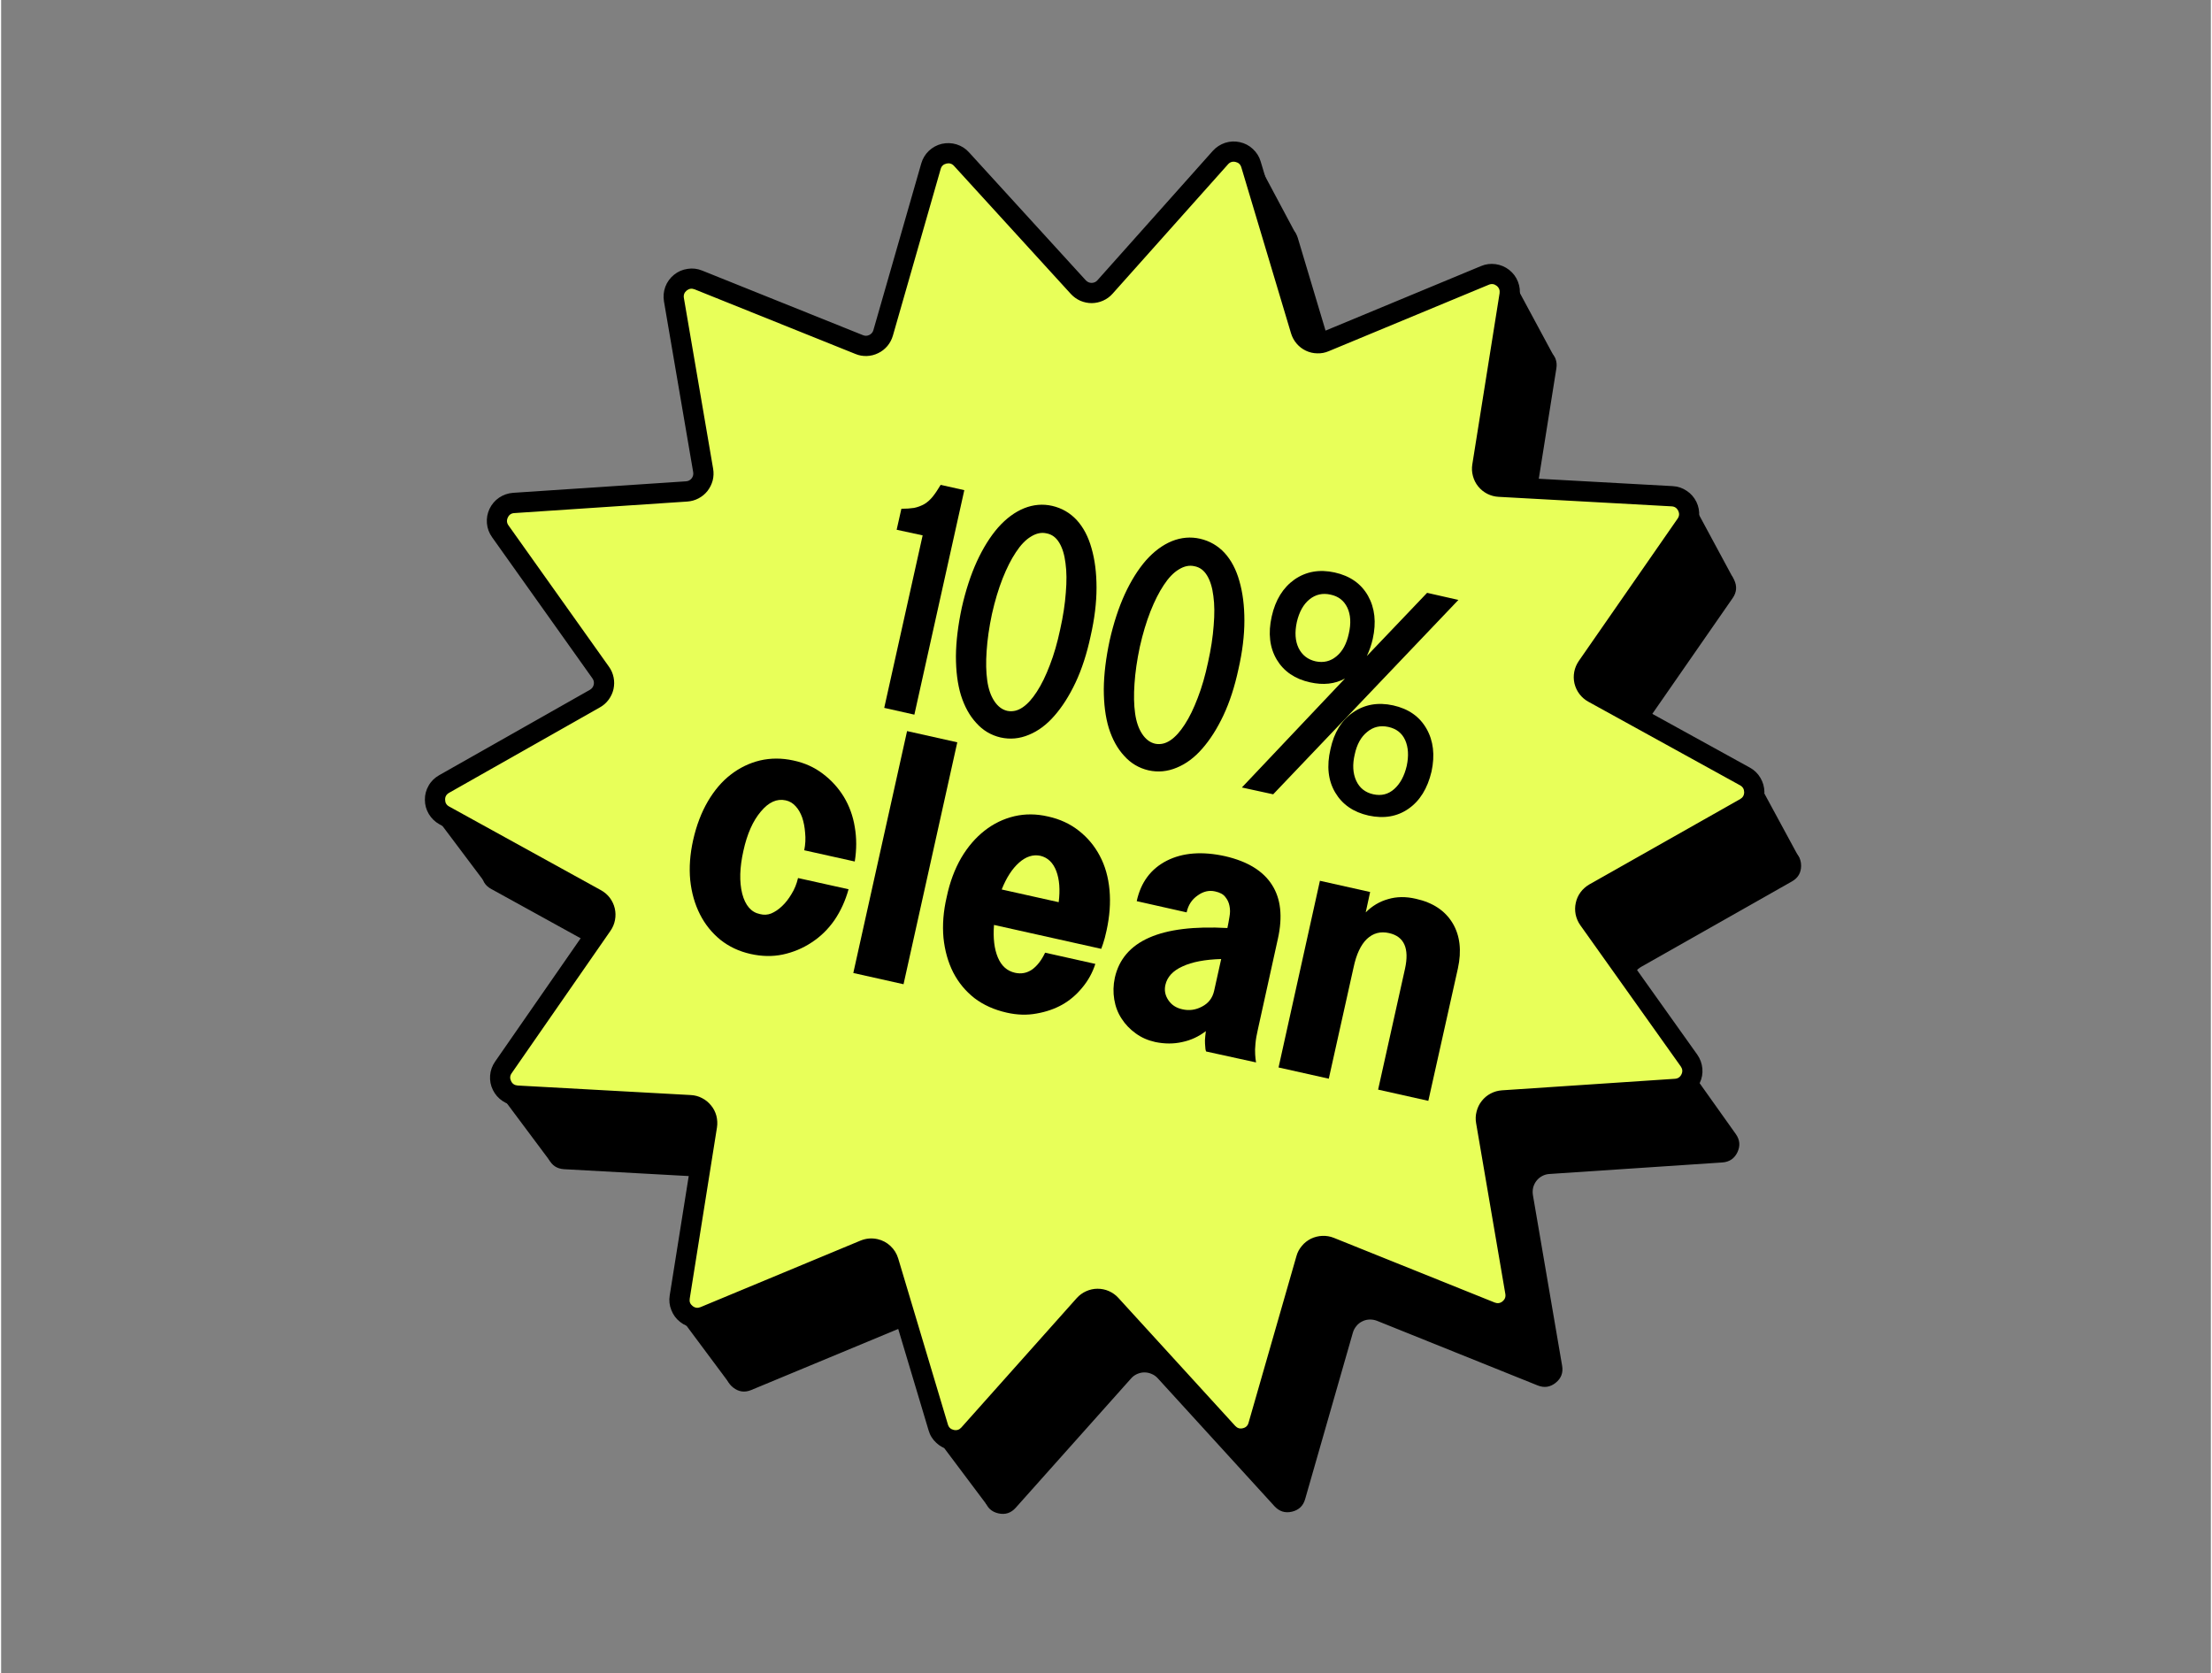 <svg version="1.0" preserveAspectRatio="xMidYMid meet" height="118" viewBox="0 0 116.88 88.5" zoomAndPan="magnify" width="156" xmlns:xlink="http://www.w3.org/1999/xlink" xmlns="http://www.w3.org/2000/svg"><rect x="0" y="0" width="116.88" height="88.5" fill="#808080" stroke="none"/><defs><g></g><clipPath id="3d46d6378b"><path clip-rule="nonzero" d="M 25 11 L 96 11 L 96 81 L 25 81 Z M 25 11"></path></clipPath><clipPath id="8729e2f250"><path clip-rule="nonzero" d="M 31.691 0 L 102.312 15.691 L 86.301 87.766 L 15.68 72.078 Z M 31.691 0"></path></clipPath><clipPath id="a846c92462"><path clip-rule="nonzero" d="M 31.691 0 L 102.312 15.691 L 86.301 87.766 L 15.68 72.078 Z M 31.691 0"></path></clipPath><clipPath id="90c531a56a"><path clip-rule="nonzero" d="M 26 57 L 34 57 L 34 62 L 26 62 Z M 26 57"></path></clipPath><clipPath id="17a54e57ab"><path clip-rule="nonzero" d="M 31.691 0 L 102.312 15.691 L 86.301 87.766 L 15.68 72.078 Z M 31.691 0"></path></clipPath><clipPath id="665b440176"><path clip-rule="nonzero" d="M 31.691 0 L 102.312 15.691 L 86.301 87.766 L 15.68 72.078 Z M 31.691 0"></path></clipPath><clipPath id="17b26681a8"><path clip-rule="nonzero" d="M 22 42 L 31 42 L 31 47 L 22 47 Z M 22 42"></path></clipPath><clipPath id="553ab32555"><path clip-rule="nonzero" d="M 31.691 0 L 102.312 15.691 L 86.301 87.766 L 15.68 72.078 Z M 31.691 0"></path></clipPath><clipPath id="50f6896969"><path clip-rule="nonzero" d="M 31.691 0 L 102.312 15.691 L 86.301 87.766 L 15.68 72.078 Z M 31.691 0"></path></clipPath><clipPath id="b56f1fbbe1"><path clip-rule="nonzero" d="M 35 66 L 42 66 L 42 74 L 35 74 Z M 35 66"></path></clipPath><clipPath id="5012edac4a"><path clip-rule="nonzero" d="M 31.691 0 L 102.312 15.691 L 86.301 87.766 L 15.68 72.078 Z M 31.691 0"></path></clipPath><clipPath id="d7db2580a9"><path clip-rule="nonzero" d="M 31.691 0 L 102.312 15.691 L 86.301 87.766 L 15.68 72.078 Z M 31.691 0"></path></clipPath><clipPath id="1034b70247"><path clip-rule="nonzero" d="M 49 71 L 56 71 L 56 80 L 49 80 Z M 49 71"></path></clipPath><clipPath id="cb755aad30"><path clip-rule="nonzero" d="M 31.691 0 L 102.312 15.691 L 86.301 87.766 L 15.68 72.078 Z M 31.691 0"></path></clipPath><clipPath id="e7f07df3bd"><path clip-rule="nonzero" d="M 31.691 0 L 102.312 15.691 L 86.301 87.766 L 15.68 72.078 Z M 31.691 0"></path></clipPath><clipPath id="41404d079a"><path clip-rule="nonzero" d="M 90 41 L 96 41 L 96 46 L 90 46 Z M 90 41"></path></clipPath><clipPath id="6d01f281bf"><path clip-rule="nonzero" d="M 31.691 0 L 102.312 15.691 L 86.301 87.766 L 15.68 72.078 Z M 31.691 0"></path></clipPath><clipPath id="1bf10bca73"><path clip-rule="nonzero" d="M 31.691 0 L 102.312 15.691 L 86.301 87.766 L 15.68 72.078 Z M 31.691 0"></path></clipPath><clipPath id="cdebb1a721"><path clip-rule="nonzero" d="M 65 8 L 69 8 L 69 14 L 65 14 Z M 65 8"></path></clipPath><clipPath id="dd1c538ac3"><path clip-rule="nonzero" d="M 31.691 0 L 102.312 15.691 L 86.301 87.766 L 15.68 72.078 Z M 31.691 0"></path></clipPath><clipPath id="53128b9803"><path clip-rule="nonzero" d="M 31.691 0 L 102.312 15.691 L 86.301 87.766 L 15.68 72.078 Z M 31.691 0"></path></clipPath><clipPath id="41de13cea3"><path clip-rule="nonzero" d="M 77 14 L 83 14 L 83 21 L 77 21 Z M 77 14"></path></clipPath><clipPath id="5e66dc332d"><path clip-rule="nonzero" d="M 31.691 0 L 102.312 15.691 L 86.301 87.766 L 15.68 72.078 Z M 31.691 0"></path></clipPath><clipPath id="e8f2a4471d"><path clip-rule="nonzero" d="M 31.691 0 L 102.312 15.691 L 86.301 87.766 L 15.68 72.078 Z M 31.691 0"></path></clipPath><clipPath id="9fae1c92ec"><path clip-rule="nonzero" d="M 85 26 L 92 26 L 92 32 L 85 32 Z M 85 26"></path></clipPath><clipPath id="6329f4a76c"><path clip-rule="nonzero" d="M 31.691 0 L 102.312 15.691 L 86.301 87.766 L 15.68 72.078 Z M 31.691 0"></path></clipPath><clipPath id="f284a5a98d"><path clip-rule="nonzero" d="M 31.691 0 L 102.312 15.691 L 86.301 87.766 L 15.68 72.078 Z M 31.691 0"></path></clipPath><clipPath id="a52d8ad988"><path clip-rule="nonzero" d="M 22 8 L 93 8 L 93 77 L 22 77 Z M 22 8"></path></clipPath><clipPath id="18a2eede05"><path clip-rule="nonzero" d="M 31.691 0 L 102.312 15.691 L 86.301 87.766 L 15.68 72.078 Z M 31.691 0"></path></clipPath><clipPath id="c930b78616"><path clip-rule="nonzero" d="M 31.691 0 L 102.312 15.691 L 86.301 87.766 L 15.68 72.078 Z M 31.691 0"></path></clipPath><clipPath id="b0b9e51e42"><path clip-rule="nonzero" d="M 22 7 L 94 7 L 94 77 L 22 77 Z M 22 7"></path></clipPath><clipPath id="a3628fff15"><path clip-rule="nonzero" d="M 31.691 0 L 102.312 15.691 L 86.301 87.766 L 15.68 72.078 Z M 31.691 0"></path></clipPath><clipPath id="e586209fd0"><path clip-rule="nonzero" d="M 31.691 0 L 102.312 15.691 L 86.301 87.766 L 15.68 72.078 Z M 31.691 0"></path></clipPath><clipPath id="692fed9a66"><rect height="44" y="0" width="65" x="0"></rect></clipPath></defs><g clip-path="url(#3d46d6378b)"><g clip-path="url(#8729e2f250)"><g clip-path="url(#a846c92462)"><path fill-rule="nonzero" fill-opacity="1" d="M 68.586 12.59 L 71.215 21.371 C 71.254 21.5 71.316 21.617 71.406 21.719 C 71.492 21.82 71.598 21.898 71.719 21.957 C 71.84 22.016 71.969 22.047 72.105 22.051 C 72.238 22.051 72.367 22.027 72.492 21.977 L 80.957 18.457 C 81.301 18.316 81.617 18.359 81.91 18.59 C 82.203 18.82 82.32 19.117 82.262 19.484 L 80.82 28.539 C 80.801 28.672 80.805 28.805 80.84 28.934 C 80.875 29.062 80.934 29.18 81.02 29.285 C 81.105 29.391 81.207 29.473 81.324 29.535 C 81.445 29.598 81.574 29.629 81.707 29.637 L 90.859 30.141 C 91.23 30.164 91.5 30.34 91.664 30.672 C 91.824 31.008 91.801 31.328 91.59 31.633 L 86.363 39.164 C 86.285 39.277 86.234 39.398 86.211 39.527 C 86.184 39.66 86.188 39.793 86.219 39.926 C 86.25 40.055 86.305 40.176 86.387 40.281 C 86.469 40.387 86.566 40.473 86.684 40.539 L 94.715 44.965 C 95.039 45.145 95.203 45.422 95.207 45.793 C 95.207 46.164 95.047 46.441 94.723 46.625 L 86.746 51.145 C 86.629 51.211 86.531 51.297 86.449 51.406 C 86.371 51.512 86.316 51.633 86.285 51.766 C 86.258 51.895 86.258 52.027 86.281 52.16 C 86.309 52.289 86.363 52.41 86.441 52.52 L 91.754 59.992 C 91.969 60.297 91.996 60.613 91.84 60.949 C 91.68 61.285 91.414 61.465 91.043 61.492 L 81.895 62.102 C 81.762 62.109 81.633 62.145 81.516 62.207 C 81.395 62.27 81.293 62.355 81.211 62.461 C 81.129 62.566 81.07 62.684 81.035 62.816 C 81.004 62.945 81 63.078 81.02 63.211 L 82.566 72.246 C 82.629 72.613 82.516 72.914 82.227 73.145 C 81.938 73.379 81.621 73.426 81.277 73.289 L 72.77 69.867 C 72.645 69.82 72.516 69.797 72.379 69.801 C 72.246 69.805 72.117 69.836 71.996 69.898 C 71.875 69.957 71.773 70.035 71.688 70.141 C 71.602 70.242 71.539 70.359 71.5 70.488 L 68.973 79.301 C 68.871 79.66 68.637 79.879 68.277 79.965 C 67.914 80.051 67.609 79.953 67.355 79.68 L 61.176 72.906 C 61.086 72.809 60.98 72.73 60.855 72.68 C 60.734 72.625 60.605 72.598 60.469 72.598 C 60.336 72.598 60.207 72.629 60.082 72.684 C 59.961 72.738 59.855 72.816 59.766 72.918 L 53.664 79.758 C 53.418 80.035 53.113 80.137 52.75 80.055 C 52.387 79.973 52.152 79.754 52.043 79.398 L 49.414 70.617 C 49.375 70.488 49.312 70.371 49.227 70.27 C 49.137 70.168 49.031 70.09 48.91 70.031 C 48.789 69.973 48.66 69.941 48.527 69.938 C 48.391 69.938 48.262 69.961 48.141 70.012 L 39.672 73.531 C 39.328 73.672 39.012 73.629 38.719 73.398 C 38.426 73.168 38.312 72.871 38.371 72.504 L 39.809 63.449 C 39.832 63.316 39.824 63.184 39.789 63.055 C 39.754 62.926 39.695 62.809 39.609 62.703 C 39.527 62.598 39.426 62.516 39.305 62.453 C 39.184 62.391 39.059 62.359 38.922 62.352 L 29.77 61.848 C 29.398 61.824 29.133 61.648 28.969 61.316 C 28.805 60.98 28.828 60.66 29.039 60.355 L 34.27 52.824 C 34.344 52.711 34.395 52.59 34.422 52.461 C 34.445 52.328 34.441 52.195 34.414 52.062 C 34.383 51.934 34.324 51.812 34.246 51.707 C 34.164 51.602 34.062 51.516 33.945 51.449 L 25.918 47.023 C 25.59 46.844 25.426 46.566 25.426 46.195 C 25.422 45.824 25.582 45.547 25.906 45.363 L 33.883 40.844 C 34 40.777 34.102 40.691 34.18 40.582 C 34.262 40.477 34.312 40.355 34.344 40.223 C 34.371 40.094 34.375 39.961 34.348 39.828 C 34.32 39.699 34.27 39.578 34.191 39.469 L 28.875 31.996 C 28.66 31.691 28.633 31.375 28.793 31.039 C 28.953 30.703 29.219 30.523 29.586 30.496 L 38.734 29.887 C 38.871 29.879 38.996 29.844 39.117 29.781 C 39.234 29.719 39.336 29.633 39.418 29.527 C 39.504 29.422 39.559 29.305 39.594 29.172 C 39.625 29.043 39.633 28.91 39.609 28.777 L 38.062 19.742 C 38 19.375 38.113 19.074 38.402 18.844 C 38.691 18.609 39.012 18.562 39.355 18.699 L 47.859 22.121 C 47.984 22.168 48.117 22.191 48.25 22.188 C 48.383 22.184 48.512 22.152 48.633 22.09 C 48.754 22.031 48.859 21.953 48.945 21.848 C 49.031 21.746 49.094 21.629 49.129 21.5 L 51.656 12.688 C 51.762 12.328 51.992 12.109 52.355 12.023 C 52.715 11.938 53.023 12.035 53.273 12.309 L 59.453 19.082 C 59.543 19.18 59.652 19.258 59.773 19.309 C 59.898 19.363 60.027 19.391 60.16 19.391 C 60.297 19.391 60.426 19.359 60.547 19.305 C 60.668 19.25 60.777 19.172 60.863 19.07 L 66.965 12.23 C 67.215 11.953 67.52 11.852 67.883 11.934 C 68.246 12.016 68.48 12.234 68.586 12.59 Z M 68.586 12.59" fill="#000000"></path></g></g></g><g clip-path="url(#90c531a56a)"><g clip-path="url(#17a54e57ab)"><g clip-path="url(#665b440176)"><path fill-rule="nonzero" fill-opacity="1" d="M 26.328 57.797 L 29.035 61.422 L 33.57 57.328 Z M 26.328 57.797" fill="#000000"></path></g></g></g><g clip-path="url(#17b26681a8)"><g clip-path="url(#553ab32555)"><g clip-path="url(#50f6896969)"><path fill-rule="nonzero" fill-opacity="1" d="M 22.809 42.98 L 25.5 46.562 L 30.242 45.461 L 30.129 43.727 Z M 22.809 42.98" fill="#000000"></path></g></g></g><g clip-path="url(#b56f1fbbe1)"><g clip-path="url(#5012edac4a)"><g clip-path="url(#d7db2580a9)"><path fill-rule="nonzero" fill-opacity="1" d="M 35.891 69.645 L 38.484 73.129 L 41.387 70.641 L 41.586 68.375 L 41.312 67.18 L 39.023 66.621 Z M 35.891 69.645" fill="#000000"></path></g></g></g><g clip-path="url(#1034b70247)"><g clip-path="url(#cb755aad30)"><g clip-path="url(#e7f07df3bd)"><path fill-rule="nonzero" fill-opacity="1" d="M 49.508 76.102 L 52.137 79.605 L 55.684 75.621 L 55.336 72.723 L 53.98 71.027 Z M 49.508 76.102" fill="#000000"></path></g></g></g><g clip-path="url(#41404d079a)"><g clip-path="url(#6d01f281bf)"><g clip-path="url(#1bf10bca73)"><path fill-rule="nonzero" fill-opacity="1" d="M 95.117 45.398 L 92.957 41.41 L 90.445 41.926 L 90.328 43.82 C 90.328 43.82 91.992 45.102 92.031 45.156 C 92.07 45.211 93.418 45.852 93.418 45.852 Z M 95.117 45.398" fill="#000000"></path></g></g></g><g clip-path="url(#cdebb1a721)"><g clip-path="url(#dd1c538ac3)"><g clip-path="url(#53128b9803)"><path fill-rule="nonzero" fill-opacity="1" d="M 68.508 12.422 L 66.328 8.332 L 65.738 10.988 C 65.738 10.988 65.922 12.176 65.926 12.223 C 65.934 12.27 66.691 13.273 66.77 13.305 C 66.844 13.336 68.508 12.422 68.508 12.422 Z M 68.508 12.422" fill="#000000"></path></g></g></g><g clip-path="url(#41de13cea3)"><g clip-path="url(#5e66dc332d)"><g clip-path="url(#e8f2a4471d)"><path fill-rule="nonzero" fill-opacity="1" d="M 82.199 18.969 L 80.051 14.98 L 77.758 17.82 L 77.863 20 L 80.305 20.371 Z M 82.199 18.969" fill="#000000"></path></g></g></g><g clip-path="url(#9fae1c92ec)"><g clip-path="url(#6329f4a76c)"><g clip-path="url(#f284a5a98d)"><path fill-rule="nonzero" fill-opacity="1" d="M 89.527 26.715 L 91.637 30.629 L 89.902 31.34 L 87.02 31.078 L 85.898 29.547 Z M 89.527 26.715" fill="#000000"></path></g></g></g><g clip-path="url(#a52d8ad988)"><g clip-path="url(#18a2eede05)"><g clip-path="url(#c930b78616)"><path fill-rule="nonzero" fill-opacity="1" d="M 66.109 8.699 L 68.738 17.48 C 68.777 17.609 68.84 17.723 68.93 17.828 C 69.016 17.93 69.121 18.008 69.242 18.066 C 69.363 18.125 69.492 18.156 69.625 18.156 C 69.762 18.16 69.891 18.137 70.016 18.086 L 78.48 14.566 C 78.824 14.426 79.141 14.469 79.434 14.699 C 79.727 14.93 79.844 15.227 79.785 15.594 L 78.344 24.648 C 78.324 24.781 78.328 24.914 78.363 25.043 C 78.398 25.172 78.457 25.289 78.543 25.395 C 78.629 25.5 78.73 25.582 78.848 25.645 C 78.969 25.707 79.094 25.738 79.23 25.746 L 88.383 26.25 C 88.754 26.27 89.023 26.449 89.188 26.781 C 89.348 27.117 89.324 27.438 89.113 27.742 L 83.887 35.273 C 83.809 35.383 83.758 35.504 83.734 35.637 C 83.707 35.77 83.711 35.902 83.742 36.031 C 83.773 36.164 83.828 36.281 83.91 36.391 C 83.992 36.496 84.09 36.582 84.207 36.648 L 92.238 41.074 C 92.562 41.254 92.727 41.527 92.73 41.902 C 92.73 42.273 92.57 42.551 92.246 42.734 L 84.27 47.25 C 84.152 47.316 84.055 47.406 83.973 47.512 C 83.895 47.621 83.84 47.742 83.809 47.871 C 83.781 48.004 83.781 48.137 83.805 48.266 C 83.832 48.398 83.887 48.52 83.965 48.629 L 89.277 56.102 C 89.492 56.402 89.52 56.723 89.363 57.059 C 89.203 57.395 88.938 57.574 88.566 57.602 L 79.418 58.211 C 79.285 58.219 79.156 58.254 79.039 58.316 C 78.918 58.379 78.816 58.465 78.734 58.57 C 78.652 58.676 78.594 58.793 78.559 58.926 C 78.527 59.055 78.523 59.188 78.543 59.316 L 80.09 68.355 C 80.152 68.723 80.039 69.023 79.75 69.254 C 79.461 69.488 79.145 69.535 78.801 69.398 L 70.293 65.977 C 70.168 65.926 70.039 65.906 69.902 65.91 C 69.77 65.914 69.641 65.945 69.52 66.004 C 69.398 66.066 69.297 66.145 69.211 66.25 C 69.125 66.352 69.062 66.469 69.023 66.598 L 66.496 75.41 C 66.395 75.766 66.16 75.988 65.801 76.074 C 65.438 76.156 65.133 76.062 64.879 75.789 L 58.699 69.016 C 58.609 68.918 58.504 68.84 58.379 68.785 C 58.258 68.734 58.129 68.707 57.992 68.707 C 57.859 68.707 57.73 68.734 57.605 68.793 C 57.484 68.848 57.379 68.926 57.289 69.023 L 51.188 75.867 C 50.941 76.145 50.633 76.242 50.273 76.164 C 49.91 76.082 49.676 75.863 49.566 75.508 L 46.938 66.727 C 46.898 66.598 46.836 66.48 46.746 66.379 C 46.66 66.277 46.555 66.195 46.434 66.141 C 46.312 66.082 46.184 66.051 46.051 66.047 C 45.914 66.043 45.785 66.07 45.664 66.121 L 37.195 69.637 C 36.852 69.781 36.535 69.738 36.242 69.508 C 35.949 69.277 35.836 68.977 35.891 68.609 L 37.332 59.559 C 37.355 59.426 37.348 59.293 37.312 59.164 C 37.277 59.031 37.219 58.914 37.133 58.812 C 37.051 58.707 36.949 58.625 36.828 58.562 C 36.707 58.5 36.582 58.465 36.445 58.457 L 27.293 57.953 C 26.922 57.934 26.656 57.758 26.492 57.422 C 26.328 57.09 26.352 56.77 26.562 56.465 L 31.793 48.934 C 31.867 48.82 31.918 48.699 31.945 48.566 C 31.969 48.438 31.965 48.305 31.934 48.172 C 31.906 48.043 31.848 47.922 31.77 47.816 C 31.688 47.707 31.586 47.621 31.469 47.559 L 23.441 43.133 C 23.113 42.953 22.949 42.676 22.949 42.305 C 22.945 41.934 23.105 41.656 23.43 41.473 L 31.406 36.953 C 31.523 36.887 31.625 36.801 31.703 36.691 C 31.781 36.586 31.836 36.465 31.867 36.332 C 31.895 36.203 31.898 36.07 31.871 35.938 C 31.844 35.805 31.793 35.688 31.715 35.574 L 26.398 28.105 C 26.184 27.801 26.156 27.484 26.316 27.148 C 26.477 26.812 26.742 26.629 27.109 26.605 L 36.258 25.996 C 36.395 25.988 36.52 25.949 36.641 25.887 C 36.758 25.824 36.859 25.742 36.941 25.637 C 37.027 25.531 37.082 25.41 37.117 25.281 C 37.148 25.152 37.156 25.02 37.133 24.887 L 35.586 15.852 C 35.523 15.484 35.637 15.184 35.926 14.949 C 36.215 14.719 36.531 14.668 36.879 14.809 L 45.383 18.227 C 45.508 18.277 45.641 18.301 45.773 18.297 C 45.906 18.293 46.035 18.258 46.156 18.199 C 46.277 18.141 46.383 18.059 46.469 17.957 C 46.555 17.855 46.617 17.738 46.652 17.609 L 49.18 8.797 C 49.285 8.438 49.516 8.219 49.879 8.133 C 50.238 8.047 50.547 8.141 50.797 8.418 L 56.977 15.188 C 57.066 15.289 57.176 15.363 57.297 15.418 C 57.422 15.473 57.551 15.5 57.684 15.5 C 57.82 15.496 57.949 15.469 58.07 15.414 C 58.191 15.359 58.297 15.281 58.387 15.18 L 64.488 8.336 C 64.738 8.059 65.043 7.961 65.406 8.043 C 65.77 8.121 66.004 8.34 66.109 8.699 Z M 66.109 8.699" fill="#e8ff59"></path></g></g></g><g clip-path="url(#b0b9e51e42)"><g clip-path="url(#a3628fff15)"><g clip-path="url(#e586209fd0)"><path fill-rule="nonzero" fill-opacity="1" d="M 50.156 76.688 C 49.891 76.629 49.66 76.508 49.465 76.324 C 49.266 76.141 49.129 75.922 49.055 75.66 L 46.426 66.879 C 46.391 66.762 46.316 66.676 46.203 66.621 C 46.094 66.57 45.98 66.566 45.867 66.613 L 37.402 70.133 C 37.152 70.234 36.895 70.27 36.629 70.23 C 36.363 70.195 36.121 70.094 35.91 69.926 C 35.699 69.762 35.547 69.551 35.449 69.301 C 35.348 69.051 35.32 68.793 35.363 68.527 L 36.805 59.473 C 36.824 59.352 36.797 59.242 36.719 59.148 C 36.641 59.051 36.539 59 36.418 58.992 L 27.262 58.488 C 26.996 58.473 26.75 58.395 26.523 58.242 C 26.301 58.094 26.129 57.898 26.012 57.66 C 25.891 57.418 25.844 57.16 25.863 56.895 C 25.883 56.625 25.973 56.379 26.125 56.16 L 31.352 48.625 C 31.422 48.527 31.441 48.414 31.414 48.297 C 31.387 48.176 31.32 48.086 31.211 48.027 L 23.18 43.602 C 22.945 43.469 22.758 43.289 22.621 43.059 C 22.484 42.828 22.414 42.578 22.414 42.309 C 22.41 42.039 22.477 41.789 22.613 41.555 C 22.746 41.32 22.934 41.141 23.168 41.008 L 31.145 36.488 C 31.25 36.426 31.316 36.336 31.344 36.219 C 31.371 36.098 31.348 35.988 31.277 35.887 L 25.965 28.414 C 25.809 28.195 25.719 27.953 25.695 27.684 C 25.672 27.414 25.719 27.16 25.832 26.918 C 25.949 26.676 26.117 26.477 26.34 26.324 C 26.562 26.176 26.809 26.09 27.074 26.07 L 36.223 25.461 C 36.348 25.453 36.445 25.402 36.523 25.305 C 36.598 25.207 36.625 25.098 36.605 24.977 L 35.059 15.941 C 35.016 15.676 35.039 15.418 35.133 15.164 C 35.23 14.914 35.383 14.703 35.59 14.535 C 35.801 14.363 36.039 14.262 36.305 14.223 C 36.57 14.18 36.828 14.211 37.078 14.312 L 45.586 17.73 C 45.699 17.777 45.812 17.773 45.922 17.719 C 46.031 17.664 46.105 17.578 46.137 17.461 L 48.668 8.648 C 48.742 8.391 48.875 8.168 49.07 7.98 C 49.266 7.797 49.492 7.672 49.754 7.609 C 50.016 7.551 50.277 7.559 50.535 7.637 C 50.793 7.719 51.012 7.855 51.191 8.055 L 57.371 14.828 C 57.457 14.918 57.559 14.965 57.68 14.965 C 57.805 14.961 57.906 14.918 57.988 14.824 L 64.09 7.98 C 64.27 7.781 64.488 7.641 64.742 7.555 C 65 7.473 65.258 7.461 65.52 7.52 C 65.785 7.578 66.016 7.699 66.211 7.883 C 66.406 8.066 66.547 8.285 66.621 8.543 L 69.254 17.328 C 69.289 17.445 69.359 17.531 69.473 17.582 C 69.582 17.637 69.695 17.637 69.809 17.59 L 78.277 14.074 C 78.523 13.969 78.781 13.938 79.047 13.973 C 79.316 14.012 79.555 14.113 79.766 14.277 C 79.977 14.445 80.133 14.652 80.23 14.902 C 80.328 15.156 80.355 15.414 80.312 15.68 L 78.871 24.734 C 78.852 24.855 78.883 24.961 78.957 25.059 C 79.035 25.156 79.137 25.207 79.258 25.211 L 88.414 25.715 C 88.684 25.73 88.93 25.812 89.152 25.961 C 89.379 26.109 89.547 26.305 89.668 26.547 C 89.785 26.789 89.832 27.043 89.812 27.312 C 89.793 27.582 89.707 27.824 89.551 28.047 L 84.324 35.578 C 84.254 35.68 84.234 35.789 84.262 35.91 C 84.289 36.031 84.359 36.121 84.465 36.18 L 92.496 40.605 C 92.73 40.734 92.918 40.914 93.055 41.148 C 93.191 41.379 93.262 41.629 93.266 41.898 C 93.266 42.168 93.199 42.418 93.062 42.652 C 92.93 42.883 92.746 43.066 92.512 43.199 L 84.535 47.719 C 84.426 47.777 84.359 47.867 84.332 47.988 C 84.305 48.109 84.328 48.219 84.398 48.32 L 89.715 55.789 C 89.871 56.012 89.957 56.254 89.984 56.523 C 90.008 56.789 89.961 57.047 89.844 57.289 C 89.73 57.531 89.562 57.73 89.34 57.879 C 89.117 58.031 88.871 58.117 88.602 58.133 L 79.453 58.742 C 79.332 58.75 79.23 58.805 79.156 58.902 C 79.078 58.996 79.051 59.105 79.07 59.227 L 80.617 68.266 C 80.664 68.531 80.637 68.789 80.543 69.039 C 80.449 69.293 80.297 69.504 80.086 69.672 C 79.879 69.84 79.641 69.945 79.375 69.984 C 79.105 70.023 78.848 69.996 78.598 69.895 L 70.094 66.473 C 69.98 66.43 69.867 66.434 69.754 66.484 C 69.645 66.539 69.574 66.625 69.539 66.746 L 67.012 75.559 C 66.938 75.816 66.801 76.039 66.605 76.223 C 66.41 76.41 66.184 76.531 65.922 76.594 C 65.66 76.656 65.398 76.648 65.145 76.566 C 64.887 76.488 64.668 76.348 64.484 76.148 L 58.305 69.379 C 58.223 69.285 58.117 69.242 57.996 69.242 C 57.871 69.242 57.77 69.289 57.688 69.383 L 51.586 76.223 C 51.41 76.426 51.191 76.57 50.934 76.652 C 50.68 76.734 50.418 76.746 50.156 76.688 Z M 46.352 65.547 C 46.613 65.605 46.844 65.727 47.039 65.91 C 47.234 66.094 47.371 66.312 47.449 66.57 L 50.078 75.355 C 50.125 75.512 50.23 75.605 50.387 75.641 C 50.547 75.676 50.68 75.633 50.789 75.512 L 56.891 68.668 C 57.031 68.512 57.195 68.391 57.387 68.305 C 57.578 68.219 57.781 68.172 57.988 68.172 C 58.199 68.172 58.402 68.211 58.594 68.297 C 58.785 68.383 58.953 68.5 59.094 68.656 L 65.277 75.43 C 65.387 75.547 65.52 75.59 65.676 75.551 C 65.836 75.516 65.938 75.418 65.98 75.262 L 68.512 66.449 C 68.566 66.246 68.664 66.066 68.801 65.906 C 68.934 65.742 69.098 65.617 69.285 65.523 C 69.473 65.434 69.676 65.383 69.883 65.375 C 70.094 65.367 70.297 65.402 70.492 65.48 L 79 68.902 C 79.148 68.961 79.289 68.941 79.414 68.84 C 79.539 68.738 79.59 68.605 79.562 68.445 L 78.016 59.41 C 77.98 59.203 77.988 58.996 78.043 58.793 C 78.094 58.59 78.184 58.402 78.316 58.238 C 78.445 58.074 78.602 57.941 78.789 57.844 C 78.977 57.746 79.172 57.691 79.383 57.676 L 88.531 57.066 C 88.691 57.055 88.809 56.977 88.879 56.828 C 88.949 56.684 88.934 56.543 88.84 56.41 L 83.527 48.941 C 83.406 48.77 83.324 48.578 83.281 48.375 C 83.242 48.168 83.242 47.961 83.289 47.758 C 83.332 47.551 83.418 47.363 83.543 47.195 C 83.668 47.027 83.824 46.891 84.004 46.785 L 91.984 42.27 C 92.125 42.188 92.195 42.066 92.195 41.902 C 92.191 41.742 92.121 41.621 91.98 41.543 L 83.949 37.117 C 83.766 37.016 83.609 36.879 83.484 36.715 C 83.355 36.547 83.27 36.359 83.219 36.156 C 83.172 35.949 83.168 35.746 83.207 35.539 C 83.246 35.332 83.328 35.141 83.445 34.969 L 88.672 27.438 C 88.766 27.305 88.777 27.164 88.707 27.016 C 88.633 26.871 88.516 26.793 88.355 26.785 L 79.199 26.281 C 78.992 26.27 78.793 26.215 78.605 26.121 C 78.418 26.023 78.258 25.895 78.125 25.73 C 77.992 25.566 77.902 25.383 77.848 25.18 C 77.793 24.977 77.781 24.773 77.816 24.562 L 79.258 15.512 C 79.281 15.352 79.23 15.219 79.102 15.117 C 78.977 15.02 78.836 15 78.688 15.062 L 70.219 18.578 C 70.027 18.66 69.824 18.699 69.613 18.691 C 69.402 18.688 69.203 18.641 69.012 18.551 C 68.824 18.461 68.66 18.336 68.523 18.176 C 68.387 18.016 68.289 17.836 68.227 17.633 L 65.598 8.852 C 65.551 8.695 65.449 8.602 65.289 8.566 C 65.129 8.531 64.996 8.574 64.891 8.695 L 58.789 15.535 C 58.648 15.695 58.48 15.816 58.289 15.902 C 58.098 15.988 57.898 16.031 57.688 16.035 C 57.477 16.035 57.277 15.992 57.082 15.91 C 56.891 15.824 56.723 15.703 56.582 15.551 L 50.402 8.777 C 50.293 8.656 50.156 8.617 50 8.652 C 49.84 8.691 49.738 8.785 49.695 8.941 L 47.168 17.754 C 47.109 17.957 47.012 18.141 46.879 18.301 C 46.742 18.461 46.582 18.59 46.391 18.68 C 46.203 18.773 46.004 18.824 45.793 18.832 C 45.582 18.84 45.379 18.805 45.184 18.723 L 36.68 15.305 C 36.527 15.246 36.391 15.266 36.262 15.367 C 36.137 15.469 36.086 15.602 36.113 15.762 L 37.66 24.797 C 37.695 25.004 37.688 25.211 37.637 25.414 C 37.582 25.617 37.492 25.801 37.363 25.969 C 37.234 26.133 37.074 26.266 36.887 26.363 C 36.703 26.461 36.504 26.516 36.293 26.531 L 27.148 27.141 C 26.984 27.148 26.867 27.23 26.801 27.375 C 26.73 27.523 26.742 27.664 26.836 27.793 L 32.148 35.266 C 32.273 35.438 32.352 35.625 32.395 35.832 C 32.438 36.039 32.434 36.242 32.391 36.449 C 32.344 36.656 32.258 36.84 32.133 37.012 C 32.008 37.18 31.855 37.316 31.672 37.418 L 23.695 41.938 C 23.551 42.02 23.48 42.141 23.484 42.301 C 23.484 42.465 23.555 42.586 23.699 42.664 L 31.727 47.09 C 31.91 47.191 32.066 47.324 32.195 47.492 C 32.32 47.66 32.41 47.848 32.457 48.051 C 32.504 48.254 32.508 48.461 32.469 48.668 C 32.43 48.875 32.352 49.062 32.23 49.238 L 27.004 56.77 C 26.91 56.902 26.902 57.043 26.973 57.188 C 27.043 57.336 27.16 57.41 27.324 57.422 L 36.477 57.926 C 36.688 57.938 36.887 57.988 37.07 58.086 C 37.258 58.18 37.418 58.312 37.551 58.477 C 37.684 58.637 37.777 58.82 37.832 59.023 C 37.883 59.227 37.895 59.434 37.863 59.641 L 36.422 68.695 C 36.395 68.855 36.445 68.984 36.574 69.086 C 36.703 69.188 36.84 69.207 36.992 69.145 L 45.457 65.625 C 45.746 65.508 46.043 65.48 46.352 65.547 Z M 46.352 65.547" fill="#000000"></path></g></g></g><g transform="matrix(1, 0, 0, 1, 26, 20)"><g clip-path="url(#692fed9a66)"><g fill-opacity="1" fill="#000000"><g transform="translate(12.859, 15.704)"><g></g></g></g><g fill-opacity="1" fill="#000000"><g transform="translate(19.148, 17.101)"><g><path d="M 3.594 -8.781 L 2.219 -9.078 L 2.469 -10.188 C 2.719 -10.188 2.941 -10.203 3.141 -10.234 C 3.336 -10.273 3.52 -10.344 3.688 -10.438 C 3.852 -10.539 4 -10.672 4.125 -10.828 C 4.258 -10.992 4.398 -11.203 4.547 -11.453 L 5.797 -11.172 L 3.156 0.703 L 1.562 0.344 Z M 3.594 -8.781"></path></g></g></g><g fill-opacity="1" fill="#000000"><g transform="translate(23.314, 18.026)"><g><path d="M 1.5 -5.891 C 1.707 -6.805 1.973 -7.617 2.297 -8.328 C 2.629 -9.047 3.004 -9.645 3.422 -10.125 C 3.848 -10.602 4.305 -10.941 4.797 -11.141 C 5.285 -11.336 5.781 -11.379 6.281 -11.266 C 6.789 -11.148 7.223 -10.898 7.578 -10.516 C 7.93 -10.129 8.191 -9.633 8.359 -9.031 C 8.535 -8.426 8.625 -7.727 8.625 -6.938 C 8.625 -6.145 8.52 -5.289 8.312 -4.375 C 8.113 -3.445 7.848 -2.629 7.516 -1.922 C 7.18 -1.211 6.805 -0.625 6.391 -0.156 C 5.984 0.312 5.535 0.645 5.047 0.844 C 4.555 1.051 4.055 1.098 3.547 0.984 C 3.047 0.867 2.617 0.613 2.266 0.219 C 1.91 -0.164 1.641 -0.656 1.453 -1.25 C 1.273 -1.844 1.188 -2.531 1.188 -3.312 C 1.195 -4.102 1.301 -4.961 1.5 -5.891 Z M 3.094 -5.547 C 2.945 -4.848 2.852 -4.195 2.812 -3.594 C 2.77 -3 2.781 -2.477 2.844 -2.031 C 2.906 -1.582 3.031 -1.219 3.219 -0.938 C 3.406 -0.656 3.633 -0.484 3.906 -0.422 C 4.188 -0.367 4.457 -0.43 4.719 -0.609 C 4.977 -0.785 5.227 -1.062 5.469 -1.438 C 5.719 -1.82 5.945 -2.289 6.156 -2.844 C 6.375 -3.406 6.555 -4.035 6.703 -4.734 C 6.859 -5.43 6.957 -6.078 7 -6.672 C 7.051 -7.266 7.047 -7.785 6.984 -8.234 C 6.93 -8.68 6.82 -9.039 6.656 -9.312 C 6.488 -9.594 6.266 -9.758 5.984 -9.812 C 5.711 -9.875 5.438 -9.816 5.156 -9.641 C 4.875 -9.473 4.609 -9.195 4.359 -8.812 C 4.109 -8.438 3.875 -7.973 3.656 -7.422 C 3.438 -6.867 3.25 -6.242 3.094 -5.547 Z M 3.094 -5.547"></path></g></g></g><g fill-opacity="1" fill="#000000"><g transform="translate(31.135, 19.764)"><g><path d="M 1.5 -5.891 C 1.707 -6.805 1.973 -7.617 2.297 -8.328 C 2.629 -9.047 3.004 -9.645 3.422 -10.125 C 3.848 -10.602 4.305 -10.941 4.797 -11.141 C 5.285 -11.336 5.781 -11.379 6.281 -11.266 C 6.789 -11.148 7.223 -10.898 7.578 -10.516 C 7.93 -10.129 8.191 -9.633 8.359 -9.031 C 8.535 -8.426 8.625 -7.727 8.625 -6.938 C 8.625 -6.145 8.52 -5.289 8.312 -4.375 C 8.113 -3.445 7.848 -2.629 7.516 -1.922 C 7.18 -1.211 6.805 -0.625 6.391 -0.156 C 5.984 0.312 5.535 0.645 5.047 0.844 C 4.555 1.051 4.055 1.098 3.547 0.984 C 3.047 0.867 2.617 0.613 2.266 0.219 C 1.91 -0.164 1.641 -0.656 1.453 -1.25 C 1.273 -1.844 1.188 -2.531 1.188 -3.312 C 1.195 -4.102 1.301 -4.961 1.5 -5.891 Z M 3.094 -5.547 C 2.945 -4.848 2.852 -4.195 2.812 -3.594 C 2.77 -3 2.781 -2.477 2.844 -2.031 C 2.906 -1.582 3.031 -1.219 3.219 -0.938 C 3.406 -0.656 3.633 -0.484 3.906 -0.422 C 4.188 -0.367 4.457 -0.43 4.719 -0.609 C 4.977 -0.785 5.227 -1.062 5.469 -1.438 C 5.719 -1.82 5.945 -2.289 6.156 -2.844 C 6.375 -3.406 6.555 -4.035 6.703 -4.734 C 6.859 -5.43 6.957 -6.078 7 -6.672 C 7.051 -7.266 7.047 -7.785 6.984 -8.234 C 6.93 -8.68 6.82 -9.039 6.656 -9.312 C 6.488 -9.594 6.266 -9.758 5.984 -9.812 C 5.711 -9.875 5.438 -9.816 5.156 -9.641 C 4.875 -9.473 4.609 -9.195 4.359 -8.812 C 4.109 -8.438 3.875 -7.973 3.656 -7.422 C 3.438 -6.867 3.25 -6.242 3.094 -5.547 Z M 3.094 -5.547"></path></g></g></g><g fill-opacity="1" fill="#000000"><g transform="translate(38.955, 21.501)"><g><path d="M 0.672 0.156 L 6.125 -5.609 C 5.594 -5.316 4.977 -5.25 4.281 -5.406 C 3.477 -5.582 2.891 -5.984 2.516 -6.609 C 2.141 -7.242 2.051 -8.004 2.25 -8.891 C 2.445 -9.766 2.848 -10.414 3.453 -10.844 C 4.066 -11.27 4.773 -11.395 5.578 -11.219 C 6.391 -11.039 6.977 -10.629 7.344 -9.984 C 7.707 -9.336 7.789 -8.578 7.594 -7.703 C 7.52 -7.379 7.414 -7.078 7.281 -6.797 L 10.469 -10.141 L 12.125 -9.766 L 2.328 0.516 Z M 3.578 -8.594 C 3.461 -8.051 3.492 -7.594 3.672 -7.219 C 3.859 -6.844 4.16 -6.609 4.578 -6.516 C 4.992 -6.43 5.359 -6.52 5.672 -6.781 C 5.992 -7.039 6.211 -7.441 6.328 -7.984 C 6.453 -8.523 6.426 -8.984 6.25 -9.359 C 6.07 -9.734 5.773 -9.961 5.359 -10.047 C 4.941 -10.141 4.57 -10.055 4.25 -9.797 C 3.926 -9.535 3.703 -9.133 3.578 -8.594 Z M 5.359 -1.875 C 5.547 -2.75 5.941 -3.395 6.547 -3.812 C 7.16 -4.238 7.867 -4.363 8.672 -4.188 C 9.484 -4.008 10.07 -3.598 10.438 -2.953 C 10.801 -2.316 10.891 -1.562 10.703 -0.688 C 10.492 0.207 10.086 0.863 9.484 1.281 C 8.891 1.695 8.188 1.816 7.375 1.641 C 6.57 1.461 5.984 1.055 5.609 0.422 C 5.234 -0.211 5.148 -0.977 5.359 -1.875 Z M 6.641 -1.594 C 6.516 -1.062 6.539 -0.598 6.719 -0.203 C 6.895 0.18 7.195 0.422 7.625 0.516 C 8.051 0.609 8.422 0.516 8.734 0.234 C 9.047 -0.047 9.266 -0.453 9.391 -0.984 C 9.504 -1.516 9.477 -1.969 9.312 -2.344 C 9.145 -2.719 8.848 -2.953 8.422 -3.047 C 7.992 -3.141 7.617 -3.051 7.297 -2.781 C 6.973 -2.52 6.754 -2.125 6.641 -1.594 Z M 6.641 -1.594"></path></g></g></g><g fill-opacity="1" fill="#000000"><g transform="translate(49.891, 23.931)"><g></g></g></g><g fill-opacity="1" fill="#000000"><g transform="translate(1.824, 27.64)"><g></g></g></g><g fill-opacity="1" fill="#000000"><g transform="translate(5.57, 28.472)"><g></g></g></g><g fill-opacity="1" fill="#000000"><g transform="translate(9.323, 29.306)"><g><path d="M 1.281 -4.875 C 1.457 -5.656 1.719 -6.336 2.062 -6.922 C 2.406 -7.504 2.805 -7.973 3.266 -8.328 C 3.734 -8.691 4.25 -8.941 4.812 -9.078 C 5.383 -9.211 5.973 -9.211 6.578 -9.078 C 7.172 -8.953 7.691 -8.719 8.141 -8.375 C 8.586 -8.039 8.957 -7.633 9.25 -7.156 C 9.539 -6.676 9.734 -6.145 9.828 -5.562 C 9.93 -4.977 9.93 -4.367 9.828 -3.734 L 7.156 -4.328 C 7.219 -4.641 7.234 -4.945 7.203 -5.25 C 7.18 -5.551 7.129 -5.82 7.047 -6.062 C 6.961 -6.301 6.848 -6.5 6.703 -6.656 C 6.555 -6.82 6.379 -6.926 6.172 -6.969 C 5.711 -7.07 5.273 -6.875 4.859 -6.375 C 4.441 -5.883 4.133 -5.191 3.938 -4.297 C 3.738 -3.41 3.719 -2.656 3.875 -2.031 C 4.039 -1.406 4.352 -1.047 4.812 -0.953 C 5.02 -0.898 5.219 -0.91 5.406 -0.984 C 5.602 -1.066 5.797 -1.195 5.984 -1.375 C 6.172 -1.551 6.336 -1.766 6.484 -2.016 C 6.641 -2.266 6.754 -2.547 6.828 -2.859 L 9.5 -2.266 C 9.332 -1.66 9.082 -1.113 8.75 -0.625 C 8.414 -0.145 8.016 0.242 7.547 0.547 C 7.078 0.859 6.566 1.07 6.016 1.188 C 5.473 1.301 4.906 1.289 4.312 1.156 C 3.707 1.02 3.176 0.77 2.719 0.406 C 2.27 0.039 1.91 -0.406 1.641 -0.938 C 1.367 -1.477 1.195 -2.082 1.125 -2.75 C 1.062 -3.414 1.113 -4.125 1.281 -4.875 Z M 1.281 -4.875"></path></g></g></g><g fill-opacity="1" fill="#000000"><g transform="translate(18.715, 31.392)"><g><path d="M 3.203 -12.719 L 5.859 -12.125 L 3.016 0.672 L 0.359 0.078 Z M 3.203 -12.719"></path></g></g></g><g fill-opacity="1" fill="#000000"><g transform="translate(22.735, 32.286)"><g><path d="M 1.281 -4.844 C 1.445 -5.625 1.703 -6.312 2.047 -6.906 C 2.398 -7.5 2.812 -7.977 3.281 -8.344 C 3.758 -8.719 4.285 -8.973 4.859 -9.109 C 5.43 -9.242 6.023 -9.238 6.641 -9.094 C 7.266 -8.957 7.805 -8.707 8.266 -8.344 C 8.734 -7.977 9.102 -7.535 9.375 -7.016 C 9.656 -6.492 9.828 -5.891 9.891 -5.203 C 9.953 -4.523 9.898 -3.812 9.734 -3.062 C 9.703 -2.926 9.672 -2.797 9.641 -2.672 C 9.609 -2.555 9.578 -2.453 9.547 -2.359 C 9.516 -2.266 9.484 -2.176 9.453 -2.094 L 3.781 -3.359 C 3.727 -2.66 3.797 -2.086 3.984 -1.641 C 4.172 -1.191 4.473 -0.922 4.891 -0.828 C 5.223 -0.754 5.523 -0.812 5.797 -1 C 6.066 -1.195 6.297 -1.492 6.484 -1.891 L 9.141 -1.297 C 8.992 -0.836 8.766 -0.422 8.453 -0.047 C 8.148 0.328 7.797 0.629 7.391 0.859 C 6.984 1.086 6.531 1.242 6.031 1.328 C 5.531 1.422 5.004 1.406 4.453 1.281 C 3.797 1.133 3.227 0.879 2.75 0.516 C 2.281 0.148 1.906 -0.301 1.625 -0.844 C 1.352 -1.383 1.18 -1.992 1.109 -2.672 C 1.047 -3.359 1.102 -4.082 1.281 -4.844 Z M 7.203 -4.562 C 7.285 -5.219 7.242 -5.766 7.078 -6.203 C 6.91 -6.648 6.629 -6.922 6.234 -7.016 C 5.848 -7.098 5.473 -6.977 5.109 -6.656 C 4.742 -6.332 4.438 -5.859 4.188 -5.234 Z M 7.203 -4.562"></path></g></g></g><g fill-opacity="1" fill="#000000"><g transform="translate(32.127, 34.372)"><g><path d="M 5.609 1.25 C 5.578 1.176 5.562 1.086 5.562 0.984 C 5.551 0.898 5.547 0.789 5.547 0.656 C 5.555 0.52 5.57 0.359 5.594 0.172 C 5.219 0.461 4.801 0.656 4.344 0.75 C 3.895 0.852 3.422 0.852 2.922 0.75 C 2.535 0.664 2.191 0.516 1.891 0.297 C 1.586 0.078 1.336 -0.18 1.141 -0.484 C 0.941 -0.785 0.812 -1.125 0.75 -1.5 C 0.688 -1.875 0.695 -2.258 0.781 -2.656 C 1.219 -4.602 3.203 -5.477 6.734 -5.281 C 6.773 -5.469 6.812 -5.664 6.844 -5.875 C 6.883 -6.082 6.883 -6.273 6.844 -6.453 C 6.812 -6.629 6.738 -6.785 6.625 -6.922 C 6.52 -7.066 6.336 -7.164 6.078 -7.219 C 5.766 -7.289 5.457 -7.219 5.156 -7 C 4.852 -6.789 4.66 -6.492 4.578 -6.109 L 1.938 -6.703 C 2.156 -7.703 2.688 -8.414 3.531 -8.844 C 4.375 -9.27 5.406 -9.348 6.625 -9.078 C 7.801 -8.805 8.625 -8.301 9.094 -7.562 C 9.562 -6.832 9.664 -5.883 9.406 -4.719 L 8.344 0.094 C 8.281 0.363 8.238 0.609 8.219 0.828 C 8.195 1.055 8.191 1.25 8.203 1.406 C 8.211 1.562 8.227 1.703 8.25 1.828 Z M 6.406 -3.641 C 5.551 -3.617 4.867 -3.488 4.359 -3.25 C 3.848 -3.02 3.547 -2.691 3.453 -2.266 C 3.391 -1.984 3.441 -1.719 3.609 -1.469 C 3.773 -1.219 4.02 -1.055 4.344 -0.984 C 4.707 -0.898 5.055 -0.945 5.391 -1.125 C 5.734 -1.301 5.945 -1.578 6.031 -1.953 Z M 6.406 -3.641"></path></g></g></g><g fill-opacity="1" fill="#000000"><g transform="translate(41.208, 36.389)"><g><path d="M 2.547 -9.797 L 5.203 -9.203 L 4.969 -8.125 C 5.312 -8.469 5.707 -8.703 6.156 -8.828 C 6.602 -8.961 7.094 -8.969 7.625 -8.844 C 8.52 -8.645 9.164 -8.219 9.562 -7.562 C 9.957 -6.906 10.051 -6.102 9.844 -5.156 L 8.281 1.844 L 5.625 1.25 L 7.047 -5.141 C 7.285 -6.223 7.004 -6.852 6.203 -7.031 C 5.754 -7.133 5.363 -7.031 5.031 -6.719 C 4.707 -6.406 4.473 -5.906 4.328 -5.219 L 3.016 0.672 L 0.359 0.078 Z M 2.547 -9.797"></path></g></g></g><g fill-opacity="1" fill="#000000"><g transform="translate(50.503, 38.454)"><g></g></g></g><g fill-opacity="1" fill="#000000"><g transform="translate(54.249, 39.287)"><g></g></g></g></g></g></svg>